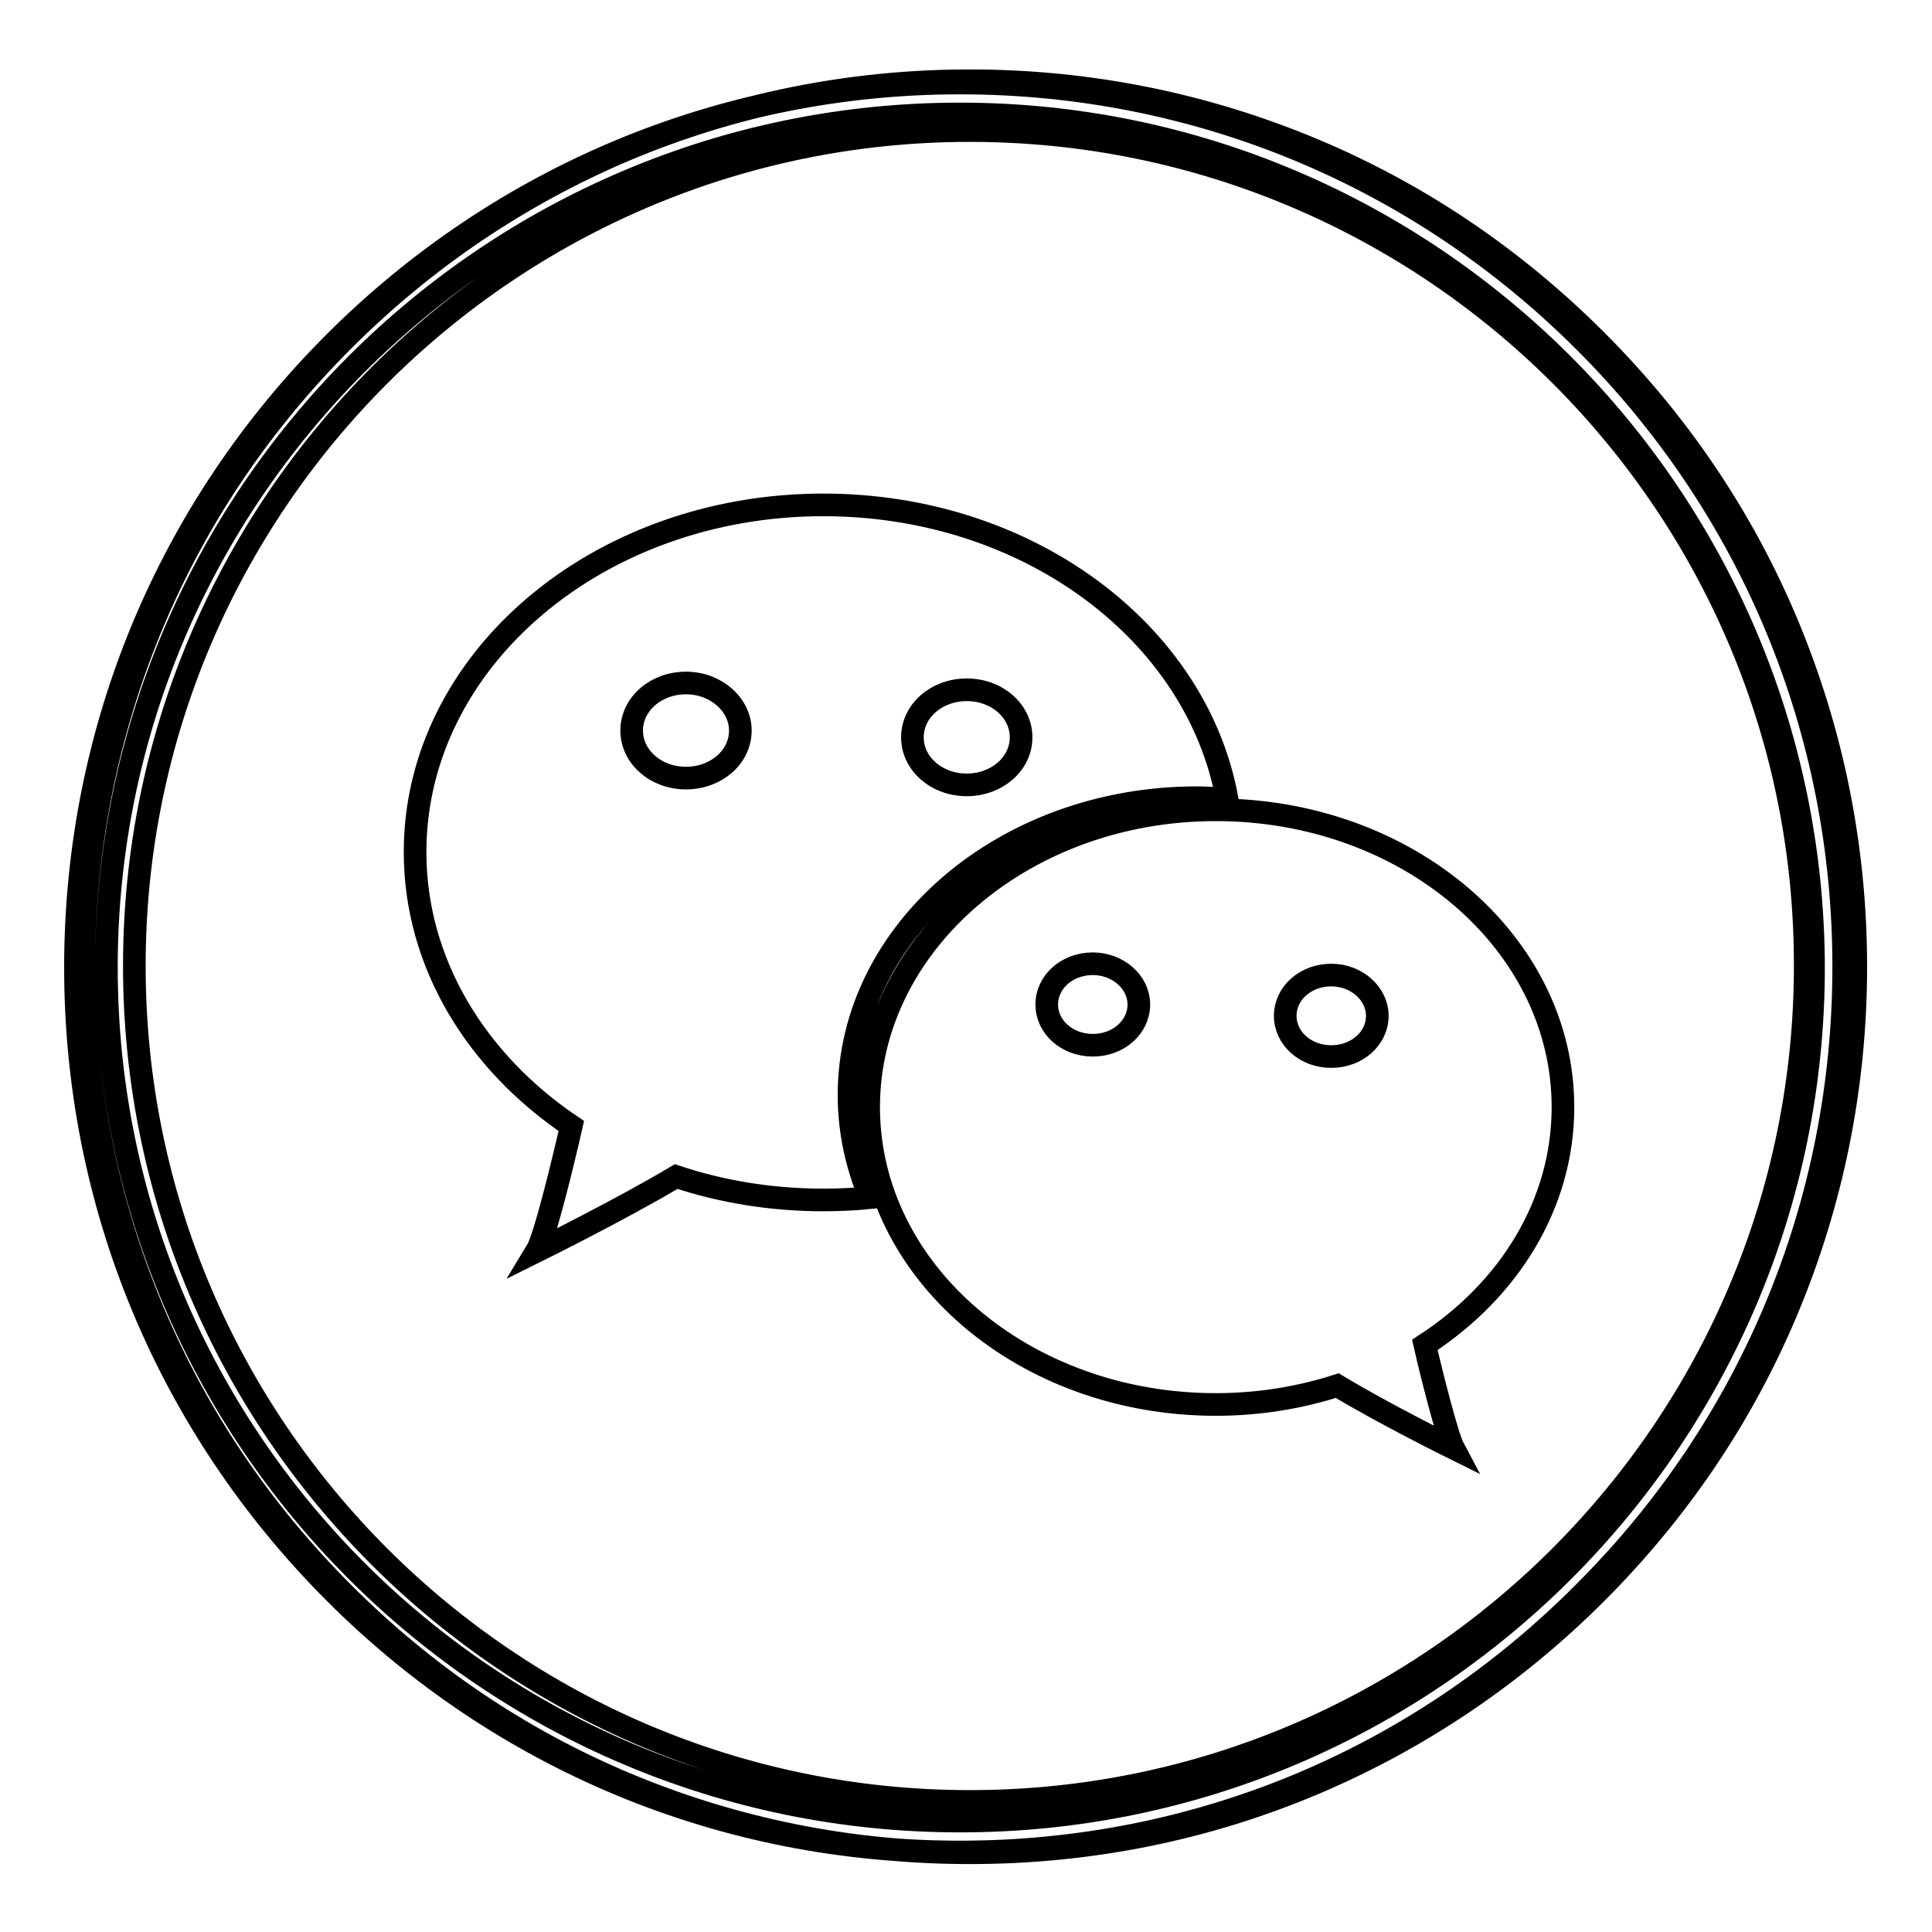 <?xml version="1.0" encoding="utf-8"?>
<!-- Svg Vector Icons : http://www.onlinewebfonts.com/icon -->
<!DOCTYPE svg PUBLIC "-//W3C//DTD SVG 1.1//EN" "http://www.w3.org/Graphics/SVG/1.1/DTD/svg11.dtd">
<svg version="1.1" xmlns="http://www.w3.org/2000/svg" xmlns:xlink="http://www.w3.org/1999/xlink" x="0px" y="0px" viewBox="0 0 256 256" enable-background="new 0 0 256 256" xml:space="preserve">
<g><g><path stroke-width="3" fill-opacity="0" stroke="#000000"  d="M127.2,245.4c-31.3,0-60.7-12.2-82.8-34.3C22.2,188.9,10,159.5,10,128.2c0-31.3,12.2-60.7,34.3-82.8S95.9,11,127.2,11c31.3,0,60.7,12.2,82.8,34.3c22.1,22.1,34.3,51.5,34.3,82.8c0,31.3-12.2,60.7-34.3,82.8C187.9,233.2,158.5,245.4,127.2,245.4L127.2,245.4z M127.2,15.1c-62.4,0-113.1,50.7-113.1,113.1c0,62.4,50.7,113.1,113.1,113.1c62.4,0,113.1-50.7,113.1-113.1C240.2,65.9,189.5,15.1,127.2,15.1z M128.5,245.5c-15.8,0-31.2-3.1-45.7-9.2c-14-5.9-26.5-14.4-37.3-25.2c-10.8-10.8-19.3-23.3-25.2-37.3c-6.1-14.5-9.2-29.9-9.2-45.7c0-15.8,3.1-31.2,9.2-45.7c5.9-14,14.4-26.5,25.2-37.3c10.8-10.8,23.4-19.3,37.3-25.2c14.5-6.1,29.9-9.2,45.7-9.2c15.8,0,31.2,3.1,45.7,9.2c14,5.9,26.5,14.4,37.3,25.2s19.3,23.3,25.2,37.3c6.1,14.5,9.2,29.9,9.2,45.7c0,15.8-3.1,31.2-9.2,45.7c-5.9,14-14.4,26.5-25.2,37.3c-10.8,10.8-23.4,19.3-37.3,25.2C159.8,242.4,144.4,245.5,128.5,245.5L128.5,245.5z M128.5,17.3C67.5,17.3,17.8,66.9,17.8,128c0,61.1,49.7,110.7,110.7,110.7c61.1,0,110.7-49.7,110.7-110.7C239.3,66.9,189.6,17.3,128.5,17.3z M188.8,178.2c0.9,4,3,12.2,3.8,13.7c0,0-9.3-4.6-15.4-8.3c-5,1.6-10.4,2.5-16.1,2.5c-25.4,0-46-17.6-46-39.4c0-21.7,20.6-39.4,46-39.4s46,17.6,46,39.4C207.1,159.6,199.9,171,188.8,178.2L188.8,178.2z M144.8,127.7c-3.4,0-6.1,2.4-6.1,5.4s2.7,5.4,6.1,5.4c3.4,0,6.1-2.4,6.1-5.4S148.1,127.7,144.8,127.7L144.8,127.7z M176.4,129.2c-3.4,0-6.1,2.4-6.1,5.4c0,3,2.7,5.4,6.1,5.4c3.4,0,6.1-2.4,6.1-5.4C182.5,131.7,179.8,129.2,176.4,129.2L176.4,129.2z M112.5,145.1c0,4.8,1,9.3,2.8,13.6c-2,0.2-4.1,0.3-6.2,0.3c-6.9,0-13.5-1.1-19.5-3.1c-7.2,4.3-18.5,9.9-18.5,9.9c1.1-1.8,3.6-12.2,4.6-16.6C63.1,140.7,55,127.6,55,112.9c0-25.4,24.2-46,54.1-46c27.1,0,49.5,16.9,53.5,39c-1.3-0.1-2.7-0.2-4-0.2C133.1,105.7,112.5,123.4,112.5,145.1L112.5,145.1z M90.9,90.5c-4,0-7.2,2.8-7.2,6.3s3.2,6.3,7.2,6.3c4,0,7.2-2.8,7.2-6.3C98.1,93.4,94.9,90.5,90.9,90.5z M128.1,91.4c-4,0-7.2,2.8-7.2,6.3c0,3.5,3.2,6.3,7.2,6.3c4,0,7.2-2.8,7.2-6.3C135.3,94.2,132.1,91.4,128.1,91.4z"/></g></g>
</svg>